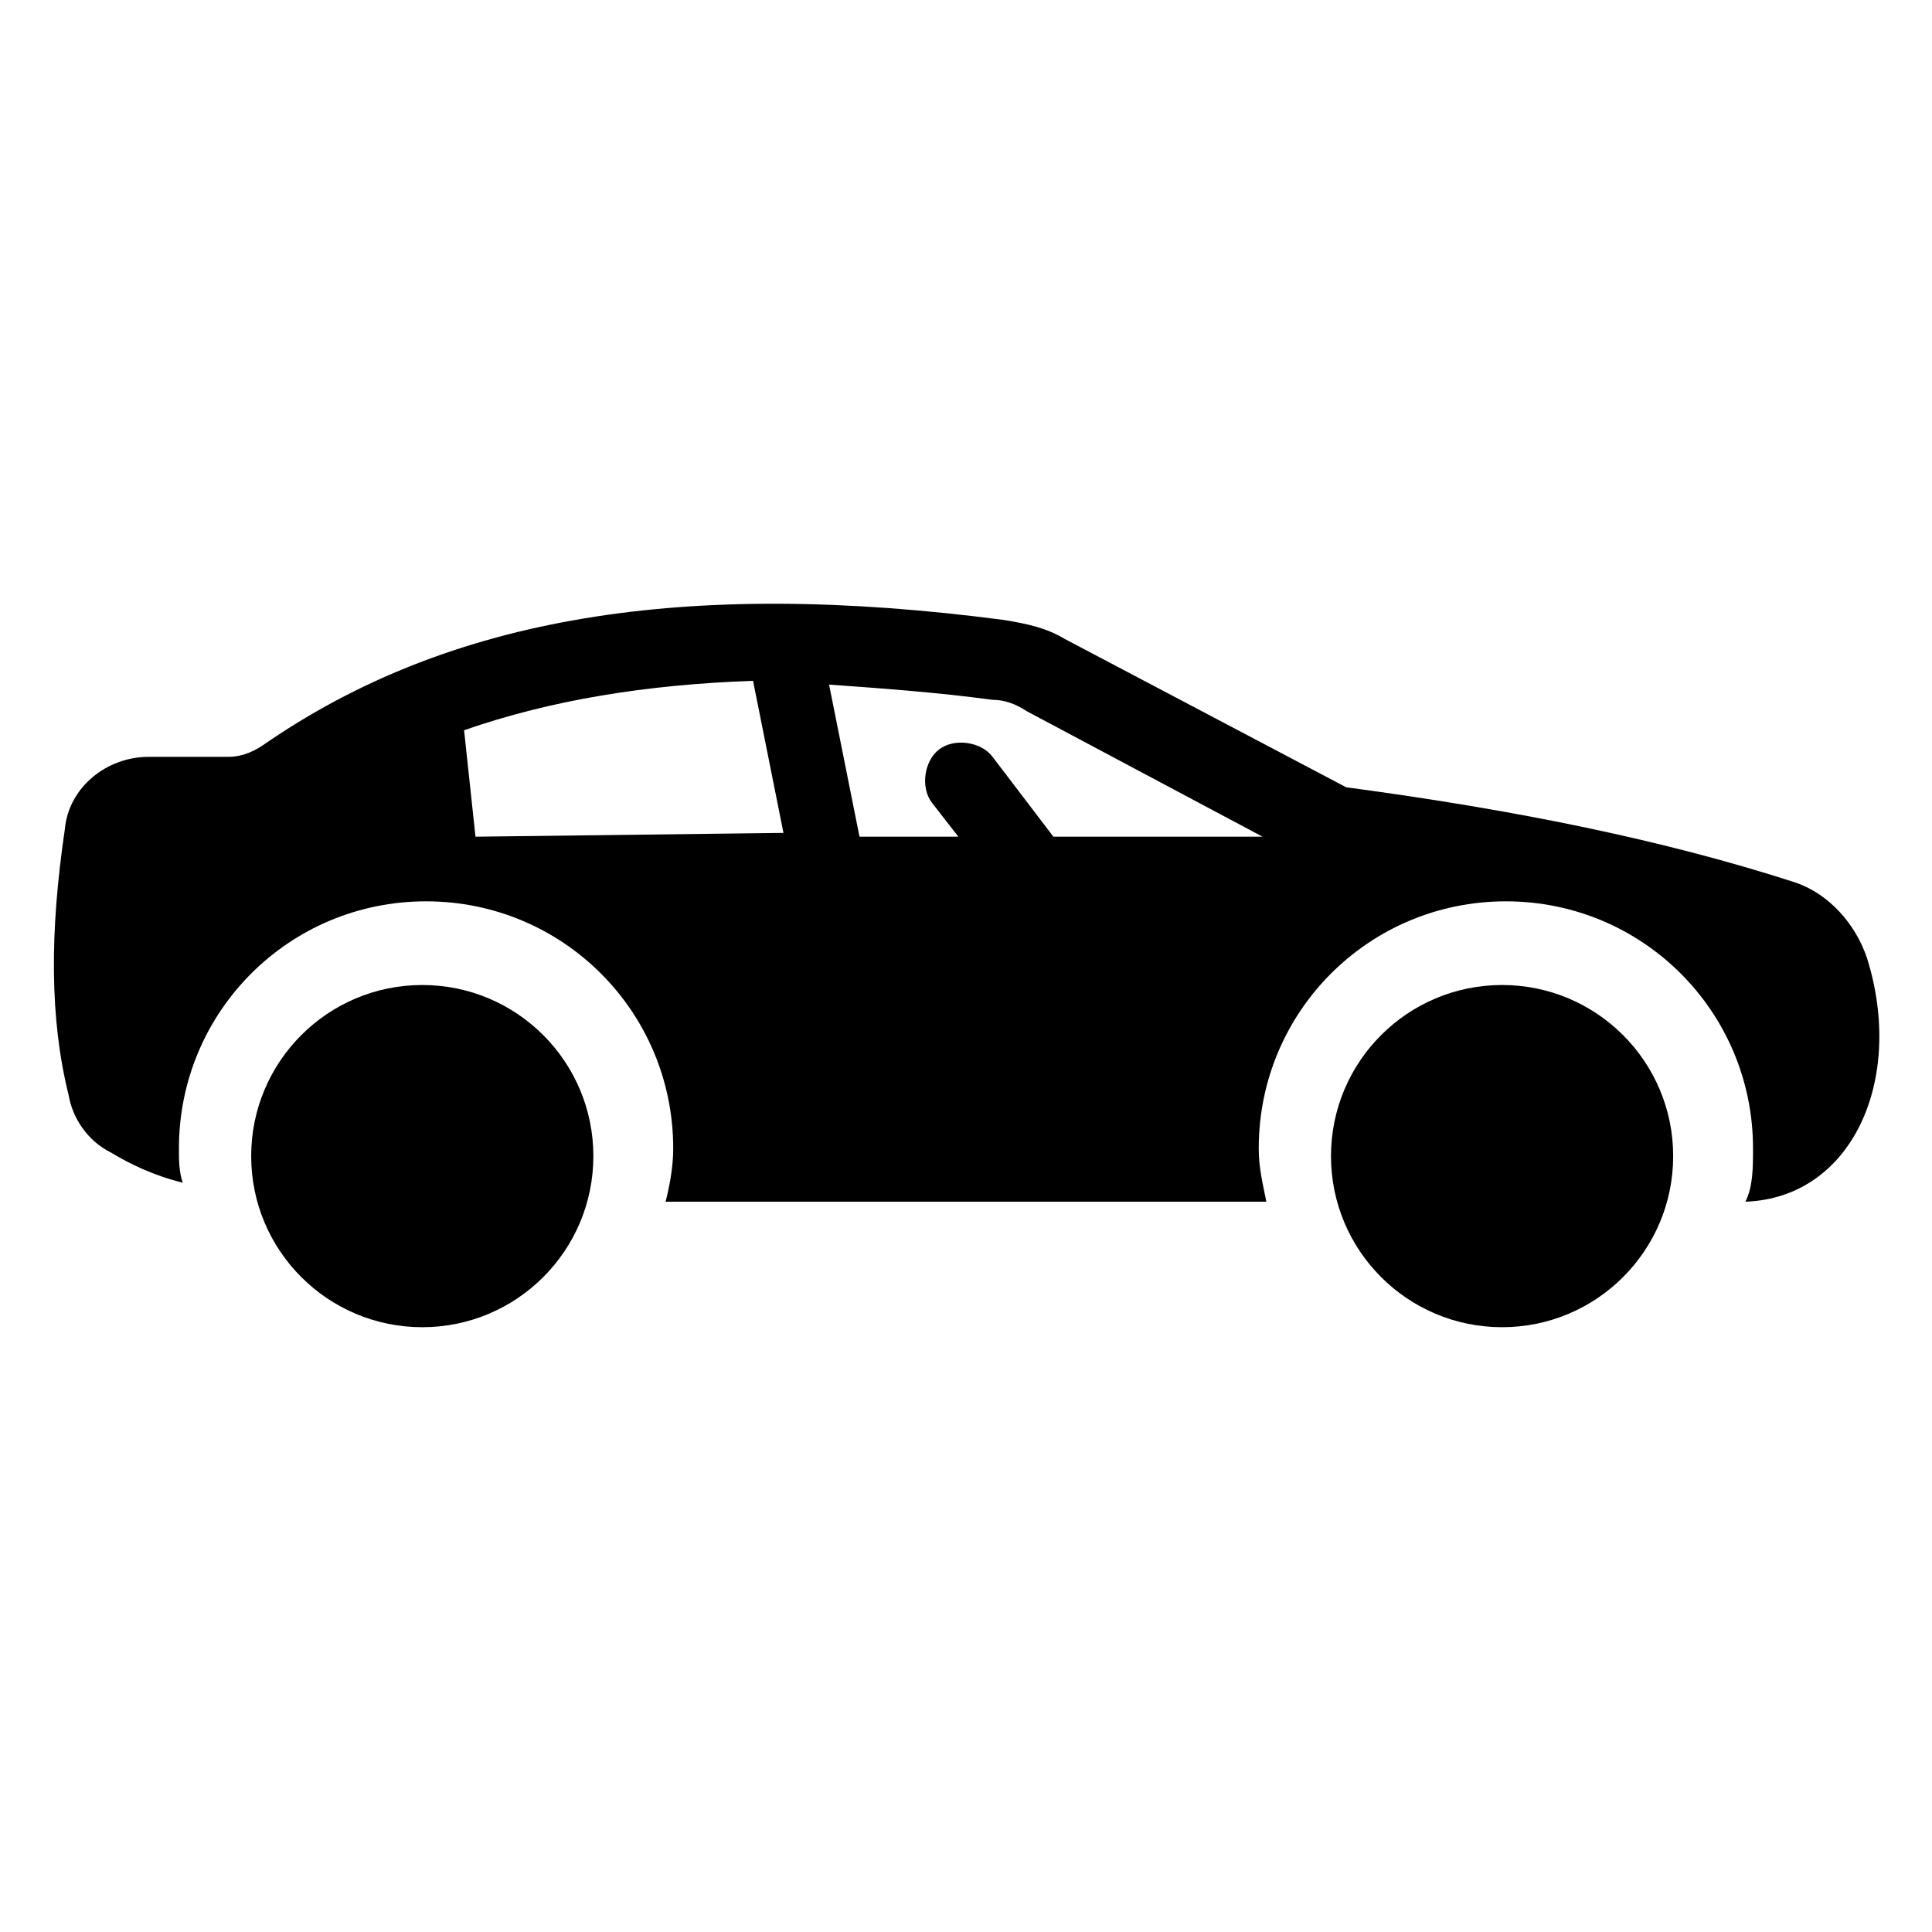 <?xml version="1.0" encoding="UTF-8"?>
<!-- Uploaded to: SVG Repo, www.svgrepo.com, Generator: SVG Repo Mixer Tools -->
<svg fill="#000000" width="800px" height="800px" version="1.1" viewBox="144 144 512 512" xmlns="http://www.w3.org/2000/svg">
 <g>
  <path d="m638.8 397.98c-3.023-9.07-10.078-17.129-19.145-20.152-34.258-11.082-73.555-19.145-118.9-25.191l-74.562-39.297c-5.039-3.023-10.078-4.031-16.121-5.039-84.641-11.082-147.11-1.008-196.48 33.25-3.023 2.016-6.047 3.023-9.07 3.023h-21.164c-11.082 0-21.16 8.062-22.168 19.145-4.031 27.207-4.031 50.383 1.008 70.535 1.008 6.047 5.039 12.09 11.082 15.113 5.039 3.023 11.082 6.047 19.145 8.062-1.008-3.023-1.008-6.047-1.008-9.07 0-36.273 29.223-65.496 65.496-65.496 36.273 0 65.496 29.223 65.496 65.496 0 5.039-1.008 10.078-2.016 14.105h159.2c-1.008-5.039-2.016-9.07-2.016-14.105 0-36.273 29.223-65.496 65.496-65.496s65.496 29.223 65.496 65.496c0 5.039 0 10.078-2.016 14.105 28.215-1.004 42.32-32.242 32.246-64.484zm-368.79-32.246-3.023-28.215c23.176-8.062 48.367-12.09 76.578-13.098l8.062 40.305zm201.52 0h-48.367l-16.121-21.16c-3.023-4.031-10.078-5.039-14.105-2.016-4.031 3.023-5.039 10.078-2.016 14.105l7.055 9.07h-26.199l-8.062-40.305c14.105 1.008 28.215 2.016 43.328 4.031 3.023 0 6.047 1.008 9.07 3.023l62.473 33.25h-7.055z"/>
  <path d="m301.25 450.38c0 25.043-20.301 45.344-45.34 45.344-25.043 0-45.344-20.301-45.344-45.344 0-25.043 20.301-45.344 45.344-45.344 25.039 0 45.34 20.301 45.34 45.344"/>
  <path d="m587.41 450.38c0 25.043-20.301 45.344-45.34 45.344-25.043 0-45.344-20.301-45.344-45.344 0-25.043 20.301-45.344 45.344-45.344 25.039 0 45.34 20.301 45.34 45.344"/>
 </g>
</svg>